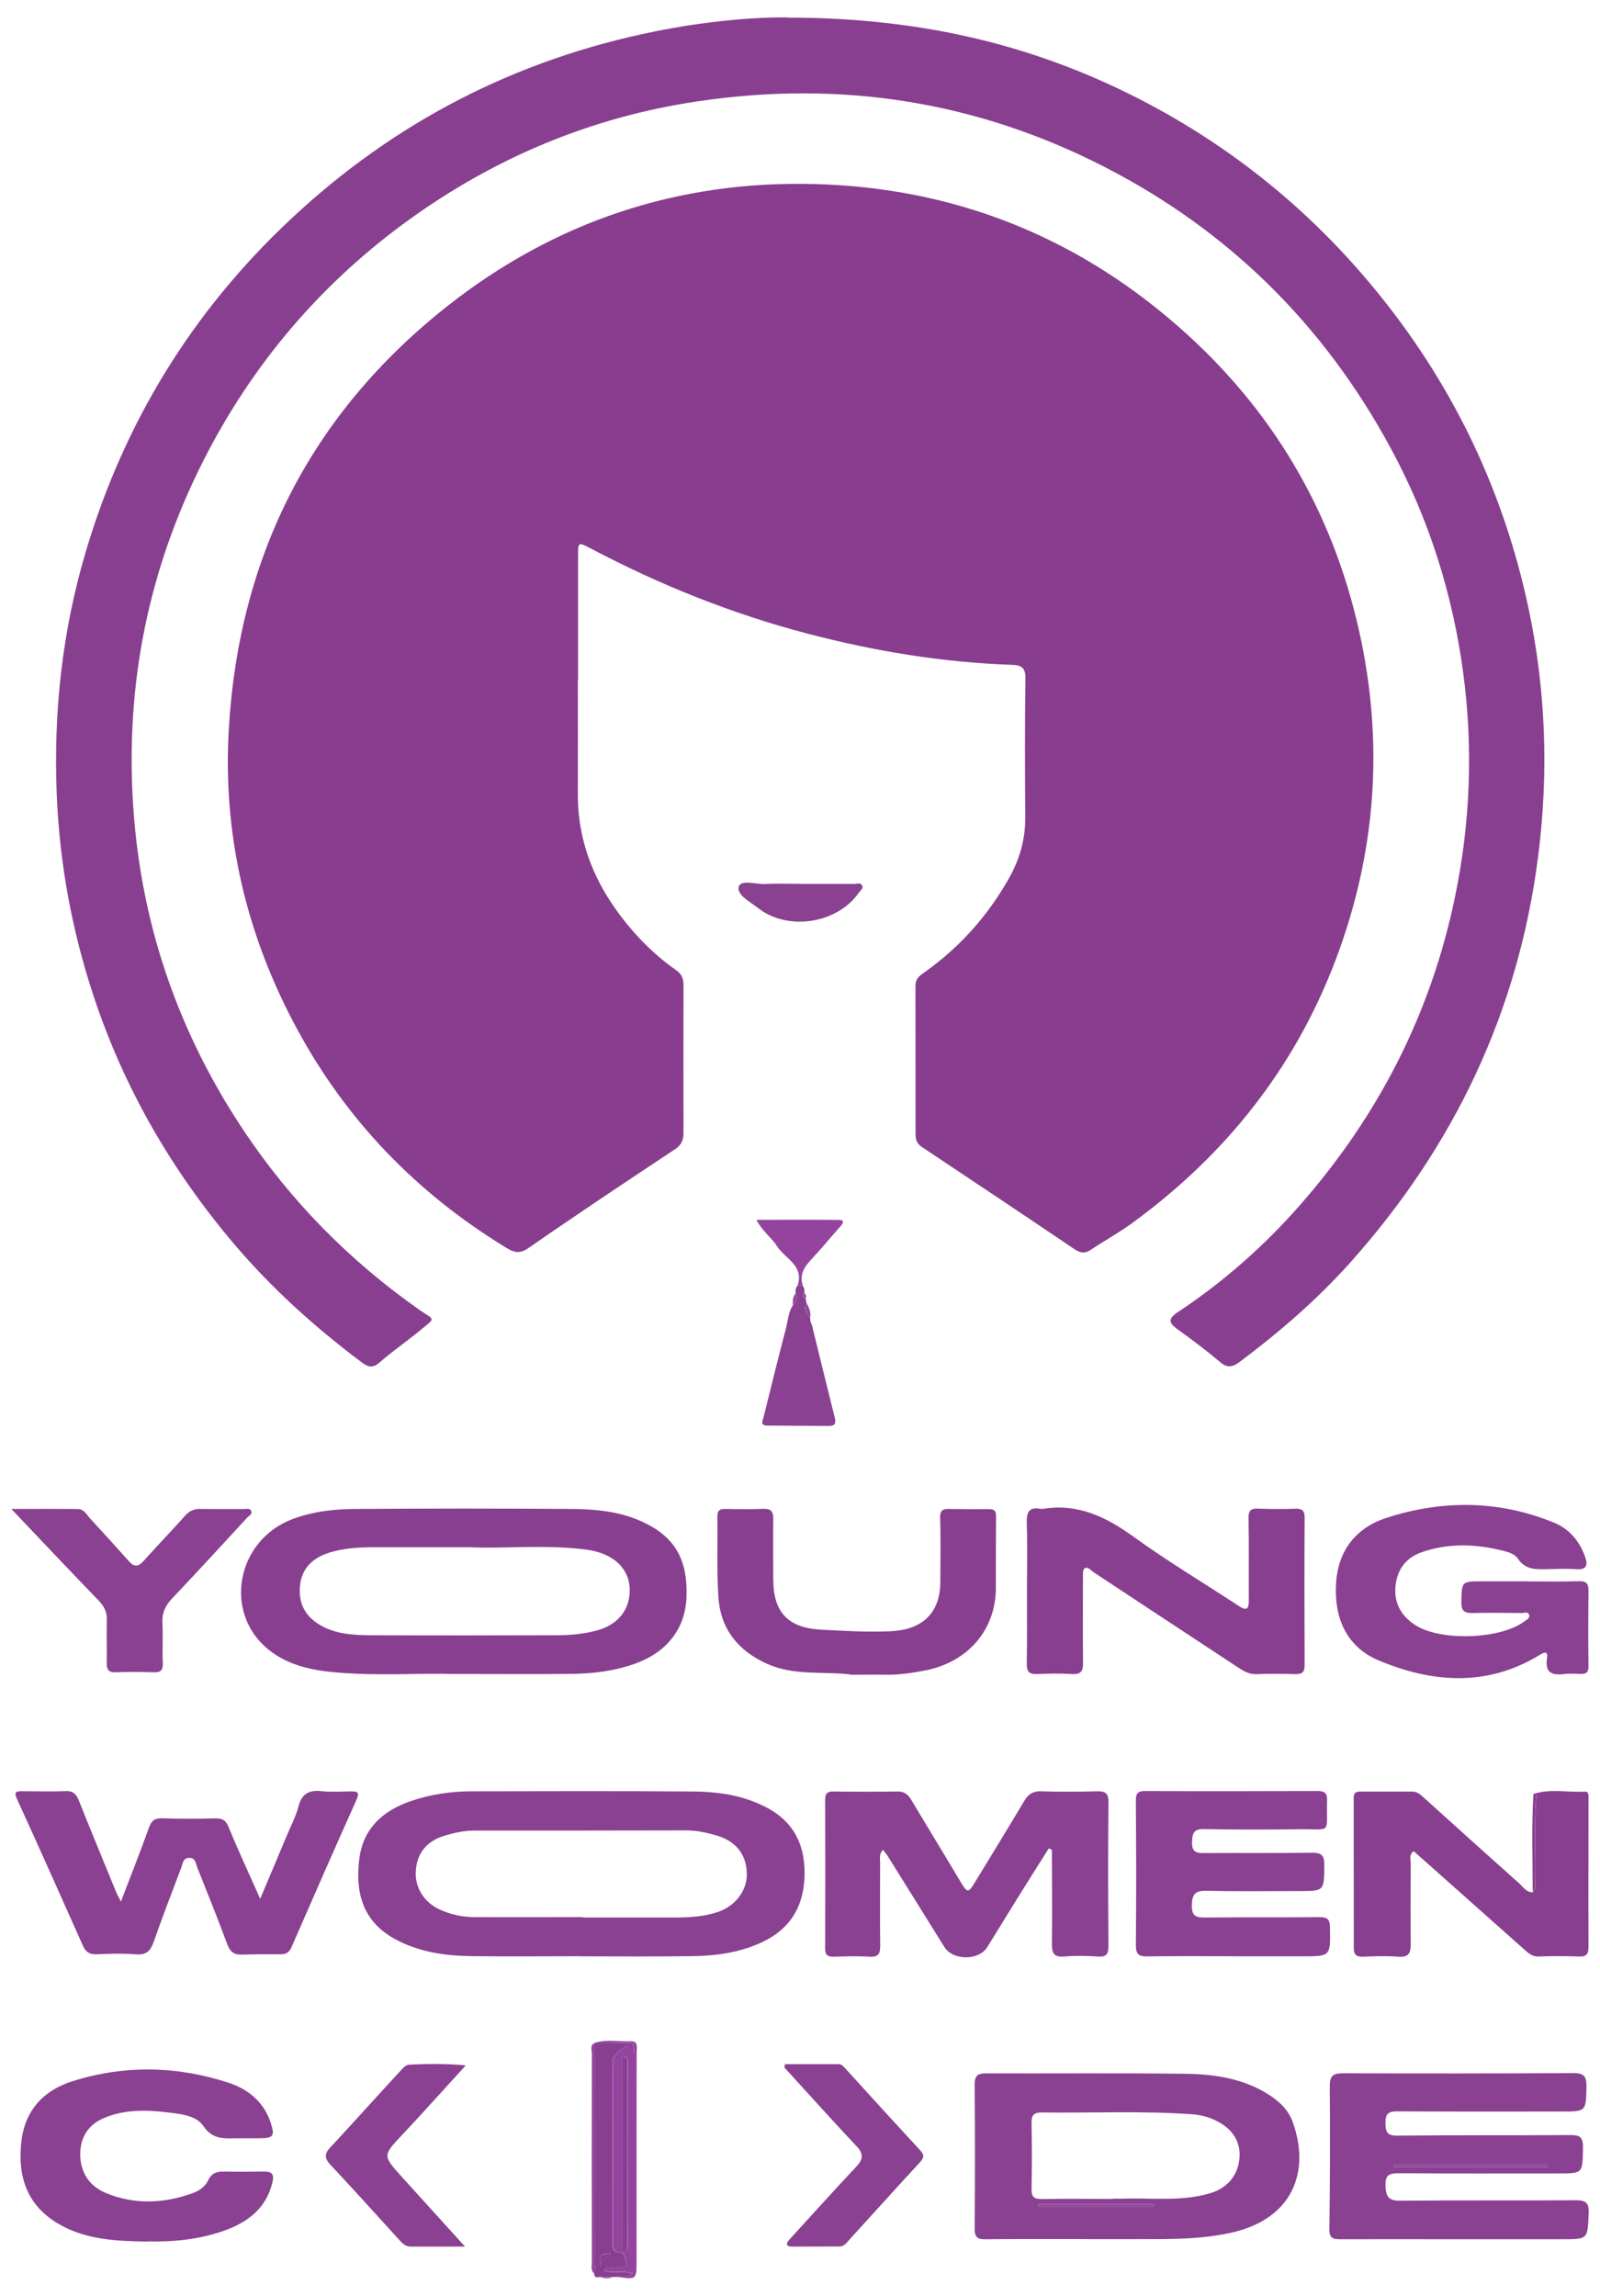 <svg width="69" height="99" viewBox="0 0 69 99" fill="none" xmlns="http://www.w3.org/2000/svg">
<path d="M24.92 29.335C24.92 30.965 24.924 32.594 24.92 34.224C24.908 36.536 25.826 38.473 27.323 40.18C27.873 40.806 28.488 41.364 29.168 41.842C29.402 42.007 29.475 42.202 29.475 42.468C29.471 44.595 29.471 46.722 29.475 48.845C29.475 49.144 29.398 49.362 29.119 49.548C26.995 50.956 24.875 52.367 22.784 53.818C22.379 54.102 22.12 53.98 21.792 53.778C17.969 51.441 14.955 48.327 12.819 44.385C10.634 40.354 9.603 36.035 9.866 31.462C10.294 23.994 13.41 17.839 19.296 13.197C23.921 9.55 29.249 7.775 35.147 7.937C41.09 8.095 46.342 10.157 50.82 14.083C54.83 17.597 57.435 21.976 58.604 27.172C59.693 32.008 59.353 36.775 57.589 41.417C55.813 46.091 52.819 49.836 48.785 52.767C48.227 53.171 47.616 53.503 47.046 53.887C46.783 54.065 46.589 54.033 46.33 53.859C44.145 52.383 41.952 50.919 39.759 49.459C39.557 49.326 39.484 49.164 39.484 48.93C39.484 46.787 39.484 44.644 39.48 42.497C39.48 42.226 39.626 42.096 39.828 41.955C41.37 40.867 42.599 39.496 43.522 37.851C43.971 37.05 44.218 36.197 44.214 35.267C44.202 33.265 44.194 31.264 44.222 29.262C44.23 28.809 44.064 28.68 43.656 28.668C40.654 28.567 37.708 28.078 34.807 27.317C31.543 26.46 28.431 25.211 25.446 23.634C24.936 23.367 24.928 23.375 24.928 23.957C24.928 25.748 24.928 27.536 24.928 29.327H24.932L24.92 29.335Z" fill="#883D8F"/>
<path d="M33.978 0.76C39.852 0.76 44.894 2.001 49.603 4.516C53.487 6.591 56.8 9.36 59.559 12.802C62.735 16.764 64.847 21.224 65.907 26.177C66.663 29.719 66.793 33.294 66.336 36.897C65.486 43.605 62.715 49.423 58.228 54.441C56.8 56.038 55.178 57.438 53.462 58.723C53.151 58.958 52.924 58.998 52.605 58.723C52.026 58.23 51.415 57.773 50.796 57.328C50.404 57.045 50.343 56.876 50.808 56.568C52.746 55.282 54.486 53.75 56.023 52.007C59.422 48.15 61.703 43.726 62.747 38.672C63.407 35.486 63.532 32.279 63.107 29.06C62.654 25.627 61.623 22.368 59.972 19.32C57.095 14.006 52.989 9.939 47.6 7.181C42.062 4.347 36.211 3.457 30.074 4.371C25.49 5.054 21.327 6.801 17.585 9.514C14.085 12.053 11.286 15.232 9.206 19.037C6.698 23.634 5.517 28.551 5.695 33.775C5.877 39.201 7.475 44.191 10.493 48.724C12.536 51.793 15.072 54.361 18.087 56.479C18.746 56.944 18.827 56.779 18.103 57.377C17.528 57.85 16.913 58.27 16.355 58.76C16.047 59.027 15.833 58.926 15.582 58.731C13.584 57.231 11.735 55.569 10.113 53.661C7.402 50.471 5.339 46.904 4.028 42.925C3.109 40.144 2.579 37.285 2.45 34.341C2.296 30.75 2.676 27.237 3.696 23.796C5.351 18.216 8.296 13.42 12.548 9.441C17.006 5.264 22.241 2.567 28.229 1.358C30.301 0.938 32.396 0.732 33.982 0.752L33.978 0.76Z" fill="#893F90"/>
<path d="M25.005 84.351C23.447 84.351 21.886 84.367 20.328 84.347C19.171 84.331 18.038 84.169 16.998 83.591C15.619 82.819 15.315 81.569 15.497 80.142C15.663 78.84 16.513 78.076 17.698 77.667C18.556 77.372 19.45 77.239 20.356 77.239C23.528 77.234 26.7 77.222 29.872 77.247C30.972 77.255 32.065 77.412 33.06 77.938C34.302 78.593 34.763 79.665 34.69 81.019C34.621 82.277 34.035 83.186 32.89 83.732C31.939 84.185 30.928 84.327 29.896 84.347C28.266 84.371 26.635 84.355 25.005 84.355V84.351ZM25.146 82.669C25.146 82.669 25.146 82.677 25.146 82.681C26.457 82.681 27.768 82.681 29.075 82.681C29.714 82.681 30.345 82.649 30.96 82.442C31.696 82.192 32.202 81.549 32.206 80.841C32.21 80.008 31.773 79.41 30.948 79.159C30.507 79.026 30.062 78.925 29.593 78.925C26.546 78.933 23.504 78.933 20.457 78.933C20.008 78.933 19.575 79.03 19.155 79.159C18.378 79.398 17.969 79.927 17.929 80.704C17.892 81.395 18.293 82.034 18.973 82.341C19.446 82.556 19.948 82.661 20.465 82.665C22.023 82.673 23.581 82.665 25.138 82.665L25.146 82.669Z" fill="#8A4191"/>
<path d="M19.539 72.18C18.151 72.136 16.306 72.273 14.466 72.111C13.414 72.018 12.386 71.796 11.549 71.105C9.619 69.511 10.206 66.422 12.597 65.508C13.487 65.169 14.421 65.067 15.36 65.064C18.443 65.043 21.525 65.043 24.612 65.064C25.656 65.072 26.7 65.16 27.675 65.605C29.087 66.248 29.665 67.219 29.605 68.868C29.556 70.207 28.779 71.222 27.432 71.719C26.538 72.047 25.608 72.164 24.669 72.176C23.111 72.196 21.55 72.18 19.539 72.18ZM20.296 66.717C18.677 66.717 17.383 66.717 16.092 66.717C15.469 66.717 14.854 66.754 14.255 66.932C13.462 67.166 13.017 67.643 12.94 68.351C12.855 69.147 13.171 69.742 13.911 70.13C14.575 70.478 15.311 70.506 16.035 70.51C18.693 70.522 21.351 70.518 24.009 70.51C24.612 70.51 25.215 70.454 25.798 70.288C26.7 70.029 27.21 69.329 27.153 68.448C27.1 67.599 26.417 66.976 25.337 66.826C23.556 66.584 21.76 66.786 20.299 66.717H20.296Z" fill="#893F90"/>
<path d="M46.896 96.546C45.423 96.546 43.955 96.538 42.482 96.555C42.13 96.559 42.033 96.445 42.033 96.098C42.049 94.023 42.049 91.953 42.033 89.879C42.033 89.491 42.167 89.402 42.523 89.402C45.375 89.41 48.231 89.385 51.083 89.418C52.342 89.434 53.588 89.608 54.696 90.307C55.178 90.611 55.566 90.983 55.756 91.52C56.517 93.663 55.736 95.685 53.094 96.272C51.569 96.611 50.027 96.538 48.49 96.55C47.96 96.55 47.426 96.55 46.896 96.55V96.546ZM48.001 94.804C48.142 94.804 48.284 94.808 48.425 94.804C49.679 94.763 50.942 94.937 52.176 94.573C52.9 94.359 53.357 93.85 53.446 93.118C53.531 92.418 53.203 91.844 52.52 91.48C52.168 91.294 51.791 91.189 51.403 91.165C49.242 91.011 47.078 91.116 44.918 91.088C44.614 91.084 44.477 91.189 44.485 91.525C44.505 92.483 44.505 93.437 44.485 94.395C44.481 94.723 44.594 94.824 44.914 94.82C45.941 94.804 46.969 94.816 47.996 94.816L48.001 94.804ZM44.788 95.038V95.143H49.744V95.038H44.788Z" fill="#8A4191"/>
<path d="M45.225 79.705C44.768 80.429 44.311 81.153 43.858 81.88C43.429 82.572 43.004 83.267 42.575 83.959C42.207 84.549 41.09 84.541 40.726 83.951C39.913 82.645 39.1 81.339 38.283 80.033C38.23 79.948 38.161 79.871 38.076 79.762C37.902 79.944 37.955 80.138 37.955 80.32C37.955 81.508 37.943 82.693 37.959 83.882C37.963 84.238 37.886 84.396 37.498 84.371C36.984 84.339 36.47 84.355 35.956 84.371C35.685 84.379 35.58 84.29 35.584 84.007C35.592 81.88 35.592 79.754 35.584 77.627C35.584 77.368 35.645 77.243 35.94 77.247C36.863 77.263 37.785 77.259 38.708 77.247C38.999 77.243 39.161 77.376 39.298 77.607C39.986 78.763 40.69 79.907 41.378 81.064C41.73 81.658 41.742 81.662 42.09 81.088C42.786 79.94 43.494 78.795 44.181 77.639C44.355 77.348 44.562 77.227 44.91 77.239C45.707 77.267 46.504 77.259 47.301 77.239C47.64 77.231 47.806 77.299 47.802 77.704C47.782 79.778 47.786 81.848 47.802 83.922C47.802 84.274 47.697 84.388 47.345 84.363C46.868 84.335 46.386 84.319 45.909 84.363C45.431 84.408 45.359 84.201 45.363 83.789C45.383 82.531 45.363 81.274 45.363 80.016C45.363 79.932 45.363 79.843 45.363 79.758C45.318 79.742 45.278 79.721 45.233 79.705H45.225Z" fill="#8A4191"/>
<path d="M62.905 96.554C61.206 96.554 59.502 96.55 57.803 96.554C57.492 96.554 57.326 96.518 57.33 96.126C57.358 94.072 57.362 92.017 57.346 89.963C57.346 89.519 57.471 89.397 57.913 89.397C61.226 89.409 64.539 89.409 67.853 89.389C68.306 89.389 68.423 89.531 68.415 89.963C68.395 91.047 68.415 91.047 67.323 91.047C64.964 91.047 62.61 91.055 60.251 91.039C59.838 91.039 59.741 91.176 59.749 91.556C59.757 91.916 59.806 92.09 60.247 92.086C62.727 92.062 65.207 92.078 67.691 92.062C68.096 92.062 68.274 92.11 68.266 92.6C68.245 93.716 68.282 93.716 67.201 93.716C64.916 93.716 62.63 93.724 60.344 93.708C59.939 93.708 59.729 93.756 59.749 94.245C59.765 94.706 59.871 94.896 60.38 94.892C62.897 94.868 65.413 94.892 67.93 94.872C68.395 94.868 68.537 94.981 68.512 95.463C68.46 96.55 68.488 96.554 67.375 96.554C65.887 96.554 64.398 96.554 62.909 96.554H62.905ZM60.109 93.336C60.109 93.372 60.109 93.404 60.109 93.441H66.764C66.764 93.404 66.764 93.372 66.764 93.336H60.109Z" fill="#8A4191"/>
<path d="M44.287 68.606C44.287 67.631 44.311 66.657 44.279 65.682C44.262 65.213 44.367 64.963 44.885 65.059C44.918 65.068 44.958 65.064 44.991 65.059C46.496 64.817 47.709 65.411 48.899 66.273C50.359 67.328 51.913 68.254 53.418 69.245C53.794 69.495 53.859 69.342 53.855 68.982C53.847 67.813 53.867 66.645 53.843 65.476C53.834 65.14 53.932 65.039 54.255 65.051C54.785 65.072 55.319 65.072 55.849 65.055C56.133 65.047 56.262 65.112 56.262 65.436C56.25 67.558 56.254 69.685 56.262 71.808C56.262 72.124 56.128 72.196 55.841 72.188C55.291 72.172 54.741 72.164 54.195 72.188C53.839 72.204 53.58 72.022 53.321 71.853C51.266 70.506 49.218 69.147 47.167 67.797C47.042 67.712 46.916 67.526 46.763 67.635C46.686 67.688 46.702 67.894 46.702 68.031C46.702 69.253 46.69 70.474 46.706 71.695C46.71 72.055 46.617 72.208 46.229 72.184C45.735 72.152 45.237 72.16 44.74 72.184C44.396 72.2 44.27 72.087 44.279 71.731C44.299 70.688 44.287 69.641 44.287 68.598V68.606Z" fill="#893F90"/>
<path d="M5.213 81.998C5.65 80.853 6.055 79.838 6.423 78.808C6.532 78.504 6.666 78.395 6.989 78.403C7.75 78.427 8.514 78.427 9.275 78.407C9.578 78.399 9.736 78.476 9.862 78.787C10.27 79.794 10.736 80.781 11.221 81.876C11.634 80.894 12.01 80.008 12.382 79.119C12.552 78.71 12.762 78.314 12.872 77.89C13.017 77.328 13.341 77.174 13.879 77.234C14.284 77.279 14.692 77.247 15.101 77.243C15.38 77.243 15.542 77.243 15.368 77.619C14.417 79.729 13.495 81.852 12.564 83.975C12.475 84.181 12.342 84.266 12.115 84.266C11.549 84.262 10.982 84.266 10.416 84.282C10.088 84.29 9.918 84.153 9.801 83.834C9.388 82.722 8.947 81.622 8.506 80.522C8.442 80.36 8.442 80.114 8.166 80.109C7.891 80.109 7.883 80.348 7.823 80.514C7.414 81.585 7.005 82.657 6.625 83.74C6.487 84.125 6.305 84.307 5.864 84.27C5.302 84.222 4.732 84.246 4.165 84.266C3.878 84.278 3.7 84.177 3.583 83.914C2.64 81.8 1.697 79.681 0.734 77.574C0.605 77.291 0.662 77.234 0.933 77.234C1.572 77.234 2.211 77.255 2.846 77.231C3.182 77.218 3.299 77.388 3.409 77.659C3.935 78.973 4.473 80.279 5.011 81.589C5.051 81.686 5.104 81.775 5.213 81.994V81.998Z" fill="#8A4191"/>
<path d="M65.798 68.189C66.558 68.189 67.323 68.206 68.084 68.181C68.419 68.169 68.508 68.29 68.504 68.606C68.492 69.685 68.488 70.765 68.504 71.845C68.508 72.12 68.395 72.184 68.164 72.18C67.934 72.176 67.699 72.152 67.473 72.18C66.939 72.253 66.615 72.136 66.716 71.497C66.76 71.21 66.627 71.218 66.413 71.351C64.139 72.746 61.764 72.568 59.442 71.59C58.074 71.012 57.528 69.77 57.617 68.278C57.702 66.839 58.495 65.864 59.806 65.444C62.213 64.667 64.645 64.684 67.015 65.654C67.675 65.925 68.128 66.459 68.363 67.142C68.472 67.457 68.439 67.696 67.99 67.664C67.586 67.631 67.177 67.651 66.769 67.66C66.275 67.668 65.79 67.712 65.458 67.207C65.336 67.021 65.098 66.94 64.867 66.879C63.678 66.572 62.488 66.523 61.315 66.928C60.676 67.15 60.295 67.611 60.194 68.282C60.081 69.043 60.376 69.633 61.004 70.053C62.076 70.777 64.693 70.696 65.733 69.916C65.83 69.843 65.98 69.782 65.947 69.645C65.911 69.475 65.741 69.552 65.632 69.552C64.924 69.544 64.216 69.536 63.508 69.552C63.152 69.56 63.014 69.459 63.022 69.075C63.042 68.185 63.022 68.185 63.933 68.185C64.483 68.185 65.033 68.185 65.579 68.185C65.652 68.185 65.721 68.185 65.794 68.185L65.798 68.189Z" fill="#8A4191"/>
<path d="M66.129 77.356C66.858 77.113 67.61 77.295 68.35 77.255C68.52 77.247 68.504 77.409 68.504 77.534C68.504 79.677 68.496 81.82 68.504 83.963C68.504 84.25 68.415 84.376 68.104 84.363C67.521 84.343 66.934 84.339 66.352 84.363C66.109 84.371 65.96 84.258 65.798 84.117C64.293 82.778 62.788 81.44 61.283 80.102C61.178 80.008 61.072 79.92 60.963 79.823C60.749 79.976 60.838 80.186 60.838 80.364C60.83 81.517 60.825 82.665 60.838 83.817C60.842 84.21 60.753 84.404 60.304 84.371C59.794 84.331 59.276 84.351 58.762 84.371C58.483 84.379 58.382 84.266 58.382 83.999C58.382 81.84 58.382 79.677 58.378 77.518C58.378 77.291 58.483 77.251 58.669 77.251C59.413 77.251 60.158 77.251 60.902 77.251C61.121 77.251 61.258 77.38 61.404 77.514C62.767 78.743 64.131 79.976 65.502 81.197C65.68 81.355 65.814 81.594 66.101 81.598C66.138 81.521 66.202 81.448 66.202 81.371C66.243 80.061 66.141 78.747 66.259 77.437C66.259 77.417 66.174 77.388 66.133 77.364L66.129 77.356Z" fill="#893F90"/>
<path d="M53.179 84.351C51.957 84.351 50.731 84.339 49.51 84.359C49.129 84.368 48.98 84.287 48.984 83.87C49.004 81.8 49 79.725 48.984 77.655C48.984 77.34 49.052 77.223 49.392 77.227C51.872 77.239 54.352 77.235 56.836 77.227C57.148 77.227 57.237 77.336 57.229 77.627C57.192 79.115 57.471 78.86 56.031 78.876C54.668 78.893 53.3 78.897 51.937 78.868C51.488 78.86 51.419 79.03 51.407 79.422C51.391 79.867 51.597 79.907 51.953 79.903C53.495 79.891 55.036 79.912 56.577 79.887C57.01 79.879 57.12 80.029 57.111 80.437C57.099 81.541 57.111 81.541 56.023 81.541C54.692 81.541 53.365 81.561 52.038 81.529C51.544 81.517 51.407 81.671 51.399 82.16C51.391 82.661 51.613 82.685 52.006 82.681C53.636 82.665 55.267 82.681 56.897 82.665C57.257 82.661 57.35 82.77 57.354 83.114C57.379 84.355 57.387 84.355 56.161 84.355C55.169 84.355 54.174 84.355 53.183 84.355L53.179 84.351Z" fill="#8A4191"/>
<path d="M6.334 96.656C5.055 96.631 3.785 96.587 2.624 95.948C1.171 95.147 0.742 93.87 0.925 92.317C1.082 90.975 1.904 90.121 3.134 89.737C5.371 89.034 7.64 89.078 9.87 89.81C10.715 90.089 11.387 90.647 11.678 91.541C11.86 92.107 11.783 92.196 11.205 92.2C10.885 92.2 10.566 92.2 10.25 92.2C9.7 92.208 9.178 92.276 8.777 91.682C8.49 91.249 7.907 91.169 7.39 91.104C6.398 90.975 5.407 90.93 4.469 91.334C3.757 91.638 3.429 92.236 3.461 92.992C3.494 93.724 3.894 94.282 4.558 94.557C5.804 95.075 7.078 95.018 8.336 94.557C8.603 94.46 8.858 94.27 8.971 94.023C9.133 93.68 9.372 93.627 9.696 93.635C10.262 93.647 10.829 93.643 11.395 93.635C11.723 93.635 11.832 93.748 11.751 94.092C11.48 95.236 10.667 95.835 9.635 96.195C8.571 96.567 7.462 96.676 6.338 96.647L6.334 96.656Z" fill="#8A4191"/>
<path d="M36.66 72.197C35.451 72.067 34.245 72.253 33.112 71.756C31.83 71.19 31.065 70.24 30.98 68.844C30.907 67.696 30.952 66.544 30.936 65.395C30.936 65.137 31.037 65.056 31.284 65.064C31.834 65.076 32.384 65.08 32.93 65.06C33.27 65.048 33.351 65.197 33.347 65.504C33.335 66.374 33.343 67.239 33.347 68.109C33.351 69.516 33.982 70.187 35.386 70.268C36.393 70.324 37.401 70.381 38.412 70.337C39.638 70.284 40.556 69.673 40.552 68.185C40.552 67.284 40.573 66.378 40.544 65.476C40.536 65.173 40.605 65.056 40.912 65.064C41.495 65.076 42.082 65.076 42.664 65.072C42.899 65.072 42.959 65.173 42.956 65.399C42.943 66.427 42.951 67.454 42.947 68.481C42.939 70.268 41.754 71.683 39.848 72.039C39.31 72.14 38.768 72.221 38.214 72.213C37.684 72.205 37.15 72.213 36.66 72.213V72.197Z" fill="#893F90"/>
<path d="M0.492 65.064C1.568 65.064 2.466 65.056 3.364 65.068C3.619 65.068 3.74 65.314 3.89 65.48C4.452 66.091 5.011 66.701 5.561 67.32C5.792 67.579 5.97 67.558 6.196 67.304C6.783 66.645 7.398 66.014 7.984 65.355C8.166 65.153 8.361 65.06 8.628 65.064C9.263 65.072 9.902 65.064 10.537 65.068C10.638 65.068 10.768 65.023 10.825 65.136C10.905 65.294 10.739 65.351 10.667 65.432C9.591 66.6 8.514 67.773 7.422 68.925C7.135 69.228 6.985 69.536 7.005 69.956C7.034 70.538 6.997 71.125 7.021 71.707C7.034 72.01 6.932 72.12 6.633 72.107C6.083 72.091 5.537 72.087 4.987 72.107C4.667 72.12 4.598 71.974 4.602 71.691C4.614 71.072 4.59 70.454 4.606 69.835C4.614 69.487 4.481 69.249 4.242 69.002C3.016 67.736 1.811 66.455 0.488 65.064H0.492Z" fill="#8A4191"/>
<path d="M33.853 89.005C34.625 89.005 35.398 89.005 36.167 89.005C36.308 89.005 36.381 89.114 36.466 89.203C37.538 90.376 38.602 91.552 39.682 92.717C39.873 92.923 39.852 93.04 39.67 93.238C38.639 94.354 37.623 95.483 36.6 96.607C36.495 96.724 36.393 96.861 36.215 96.865C35.523 96.87 34.836 96.87 34.144 96.87C34.055 96.87 33.942 96.861 33.938 96.76C33.938 96.692 34.006 96.607 34.063 96.546C35.014 95.503 35.961 94.456 36.927 93.424C37.223 93.109 37.255 92.874 36.935 92.539C35.884 91.423 34.864 90.283 33.828 89.15C33.837 89.102 33.845 89.053 33.853 89.009V89.005Z" fill="#8A4191"/>
<path d="M20.053 96.87C19.151 96.87 18.43 96.87 17.71 96.87C17.488 96.87 17.362 96.74 17.225 96.591C16.242 95.507 15.255 94.419 14.255 93.348C14 93.077 13.976 92.879 14.243 92.596C15.263 91.5 16.262 90.38 17.281 89.28C17.383 89.171 17.484 89.033 17.666 89.025C18.439 88.989 19.211 88.977 20.085 89.058C19.134 90.097 18.261 91.079 17.358 92.038C16.505 92.947 16.492 92.935 17.318 93.853C18.192 94.82 19.066 95.782 20.053 96.87Z" fill="#8A4191"/>
<path d="M34.937 56.823C34.937 56.876 34.945 56.924 34.949 56.977C34.969 57.029 34.99 57.082 35.014 57.134C35.342 58.473 35.669 59.811 36.005 61.15C36.066 61.392 35.977 61.489 35.75 61.485C34.864 61.485 33.978 61.473 33.092 61.469C32.752 61.469 32.898 61.243 32.93 61.105C33.242 59.835 33.557 58.566 33.889 57.3C33.978 56.961 33.99 56.597 34.188 56.293C34.282 56.132 34.431 55.982 34.314 55.772C34.302 55.654 34.298 55.541 34.387 55.448C34.464 55.448 34.541 55.448 34.617 55.448C34.702 55.541 34.698 55.658 34.686 55.772C34.573 55.873 34.626 55.934 34.739 55.974C34.755 56.047 34.767 56.12 34.783 56.196C34.658 56.447 34.795 56.637 34.933 56.827L34.937 56.823Z" fill="#8A4191"/>
<path d="M25.676 88.075C26.178 87.929 26.692 88.034 27.201 88.018C27.541 88.01 27.456 88.293 27.456 88.487C27.456 89.761 27.452 91.039 27.452 92.312C27.452 94.047 27.452 95.782 27.452 97.516C27.452 98.289 27.44 98.301 26.631 98.175C26.817 98.135 27.04 98.232 27.287 98.03C26.837 97.884 26.425 98.042 26.065 97.905C26.158 97.431 27.485 98.293 26.846 97.112C27.108 97.076 27.06 96.87 27.06 96.704C27.06 94.136 27.06 91.569 27.06 89.001C27.06 88.888 27.141 88.702 26.849 88.669V97.112C26.413 97.181 26.425 96.898 26.425 96.591C26.429 94.104 26.425 91.613 26.425 89.126C26.425 89.037 26.413 88.948 26.429 88.863C26.497 88.528 26.797 88.378 27.032 88.208C27.222 88.071 27.226 88.402 27.351 88.504C27.323 88.099 27.323 88.091 27.007 88.083C26.566 88.071 26.125 88.075 25.684 88.071L25.676 88.075Z" fill="#94449E"/>
<path d="M25.676 88.075C26.117 88.075 26.558 88.075 26.999 88.087C27.315 88.095 27.315 88.103 27.343 88.508C27.218 88.407 27.218 88.075 27.023 88.213C26.789 88.379 26.489 88.532 26.421 88.868C26.404 88.953 26.417 89.046 26.417 89.13C26.417 91.617 26.417 94.108 26.417 96.595C26.417 96.902 26.404 97.185 26.841 97.116C27.481 98.301 26.154 97.44 26.061 97.909C26.421 98.05 26.833 97.893 27.282 98.034C27.036 98.237 26.817 98.139 26.627 98.18C26.554 98.18 26.481 98.18 26.409 98.18C26.23 98.18 26.057 98.18 25.878 98.18C25.753 98.2 25.624 98.228 25.624 98.034C25.636 97.877 25.664 97.719 25.664 97.561C25.664 94.399 25.664 91.241 25.664 88.079H25.672L25.676 88.075ZM26.328 97.181C25.945 97.135 25.8 97.308 25.895 97.699C25.968 97.428 26.125 97.343 26.328 97.181Z" fill="#893F90"/>
<path d="M34.5 38.114C35.277 38.114 36.054 38.114 36.834 38.114C36.948 38.114 37.097 38.041 37.174 38.174C37.255 38.316 37.101 38.397 37.037 38.49C36.114 39.828 33.974 40.16 32.696 39.157C32.352 38.89 31.761 38.583 31.858 38.235C31.947 37.916 32.607 38.138 33.011 38.118C33.505 38.089 34.002 38.11 34.496 38.11L34.5 38.114Z" fill="#8A4191"/>
<path d="M34.621 55.444C34.544 55.444 34.468 55.444 34.391 55.444C34.698 54.566 33.849 54.275 33.509 53.734C33.27 53.358 32.874 53.095 32.623 52.597C33.849 52.597 35.002 52.589 36.159 52.601C36.462 52.601 36.357 52.755 36.224 52.901C35.839 53.333 35.471 53.786 35.078 54.207C34.747 54.562 34.439 54.906 34.625 55.444H34.621Z" fill="#94449E"/>
<path d="M25.668 88.083C25.668 91.245 25.668 94.403 25.668 97.565C25.668 97.723 25.644 97.88 25.628 98.038C25.462 97.901 25.523 97.711 25.523 97.545C25.519 94.544 25.515 91.54 25.523 88.54C25.523 88.386 25.422 88.176 25.664 88.087L25.668 88.083Z" fill="#94449E"/>
<path d="M66.129 77.356C66.174 77.38 66.259 77.409 66.255 77.429C66.138 78.739 66.239 80.053 66.198 81.363C66.198 81.44 66.129 81.517 66.097 81.59C66.097 80.178 66.044 78.767 66.129 77.356Z" fill="#883D8F"/>
<path d="M34.937 56.823C34.795 56.633 34.662 56.447 34.787 56.192C34.892 56.391 34.981 56.589 34.937 56.823Z" fill="#94449E"/>
<path d="M34.314 55.768C34.427 55.978 34.282 56.127 34.188 56.289C34.188 56.103 34.176 55.917 34.314 55.768Z" fill="#94449E"/>
<path d="M25.887 98.184C26.065 98.184 26.239 98.184 26.417 98.184C26.243 98.257 26.065 98.257 25.887 98.184Z" fill="#94449E"/>
<path d="M34.743 55.97C34.63 55.925 34.577 55.869 34.69 55.768C34.763 55.82 34.783 55.889 34.743 55.97Z" fill="#94449E"/>
<path d="M35.01 57.13C34.99 57.078 34.969 57.025 34.945 56.973C34.965 57.025 34.986 57.078 35.01 57.13Z" fill="#94449E"/>
<path d="M44.792 95.038H49.748V95.143H44.796V95.038H44.792Z" fill="#94449E"/>
<path d="M60.113 93.336H66.769C66.769 93.372 66.769 93.405 66.769 93.441H60.113C60.113 93.405 60.113 93.372 60.113 93.336Z" fill="#94449E"/>
<path d="M26.841 97.116V88.673C27.137 88.706 27.052 88.892 27.052 89.005C27.056 91.573 27.056 94.14 27.052 96.708C27.052 96.878 27.104 97.08 26.837 97.116H26.841Z" fill="#883D8F"/>
<path d="M26.328 97.189C26.125 97.351 25.968 97.436 25.895 97.707C25.8 97.313 25.945 97.141 26.328 97.189Z" fill="#883D8F"/>
</svg>
